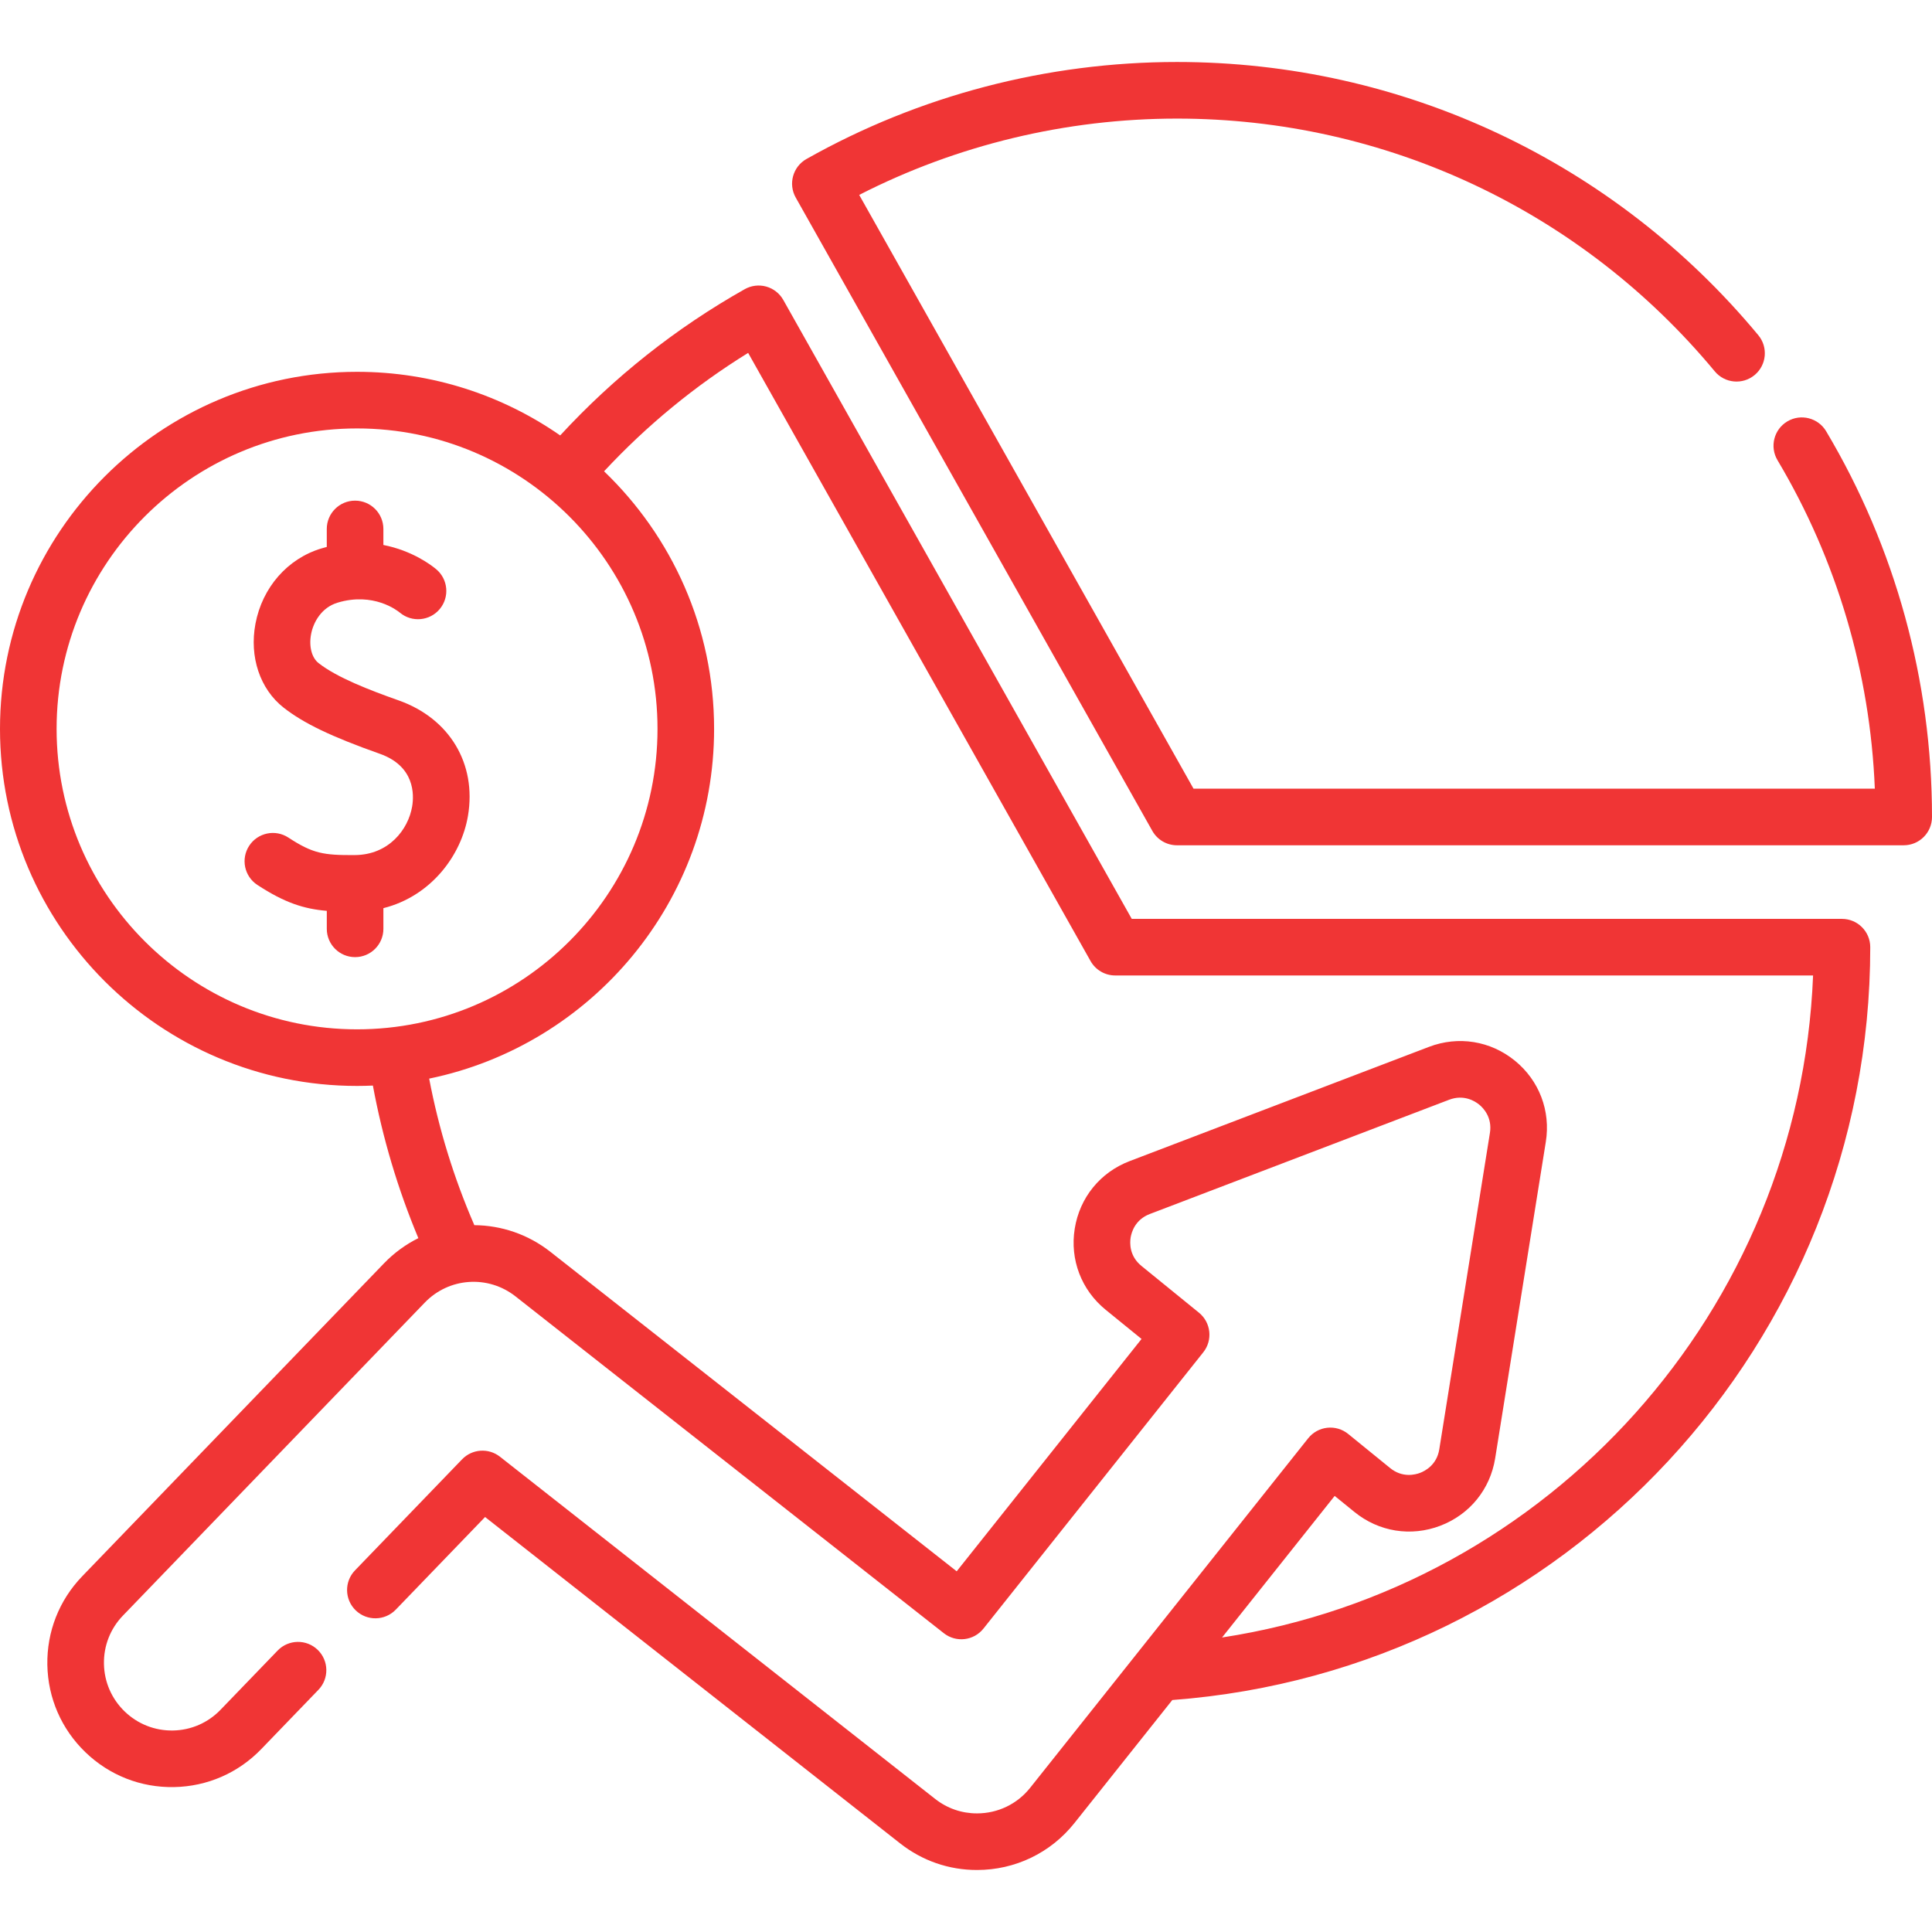 <svg width="128" height="128" viewBox="0 0 128 128" fill="none" xmlns="http://www.w3.org/2000/svg">
<path d="M122.034 60.878H74.982L51.895 19.872C51.651 19.439 51.245 19.12 50.766 18.986C50.286 18.852 49.774 18.915 49.34 19.159C44.775 21.734 40.67 24.99 37.114 28.848C33.291 26.193 28.652 24.634 23.656 24.634C10.612 24.635 0 35.247 0 48.29C0 61.334 10.612 71.946 23.656 71.946C24.007 71.946 24.357 71.937 24.705 71.922C25.346 75.389 26.356 78.775 27.717 82.03C26.891 82.441 26.119 82.997 25.443 83.698L5.446 104.433C3.917 106.019 3.097 108.105 3.137 110.307C3.178 112.509 4.074 114.562 5.658 116.089C7.242 117.618 9.327 118.44 11.529 118.399C13.731 118.359 15.785 117.464 17.312 115.879L21.095 111.956C21.814 111.211 21.792 110.024 21.047 109.305C20.301 108.586 19.114 108.608 18.395 109.353L14.612 113.276C13.78 114.14 12.661 114.628 11.461 114.65C10.263 114.671 9.126 114.224 8.261 113.39C7.397 112.557 6.909 111.438 6.887 110.238C6.865 109.037 7.311 107.901 8.145 107.037L28.142 86.301C29.748 84.635 32.333 84.458 34.154 85.889L62.531 108.204C63.342 108.842 64.515 108.705 65.157 107.898L79.72 89.593C80.36 88.788 80.233 87.619 79.435 86.97L75.625 83.872C74.811 83.211 74.852 82.338 74.907 81.993C74.963 81.648 75.197 80.806 76.176 80.432L96.009 72.861C96.989 72.488 97.725 72.959 97.996 73.179C98.266 73.399 98.877 74.023 98.711 75.059L95.356 96.021C95.191 97.055 94.414 97.456 94.088 97.58C93.761 97.705 92.914 97.924 92.1 97.262L89.32 95.002C88.931 94.686 88.434 94.539 87.935 94.593C87.437 94.647 86.982 94.898 86.67 95.29L68.25 118.447C67.393 119.524 66.109 120.142 64.727 120.142C63.713 120.142 62.754 119.81 61.954 119.181L33.124 96.511C32.367 95.916 31.283 95.99 30.615 96.683L23.52 104.041C22.801 104.786 22.823 105.973 23.568 106.692C24.314 107.411 25.5 107.389 26.22 106.644L32.138 100.506L59.636 122.129C61.104 123.282 62.864 123.892 64.727 123.892C67.258 123.892 69.611 122.759 71.184 120.782L77.668 112.631C103.666 110.687 123.909 88.941 123.909 62.752C123.909 61.717 123.069 60.878 122.034 60.878ZM3.75 48.29C3.75 37.314 12.68 28.385 23.656 28.385C34.632 28.385 43.562 37.314 43.562 48.29C43.562 59.267 34.632 68.196 23.656 68.196C12.68 68.196 3.75 59.267 3.75 48.29ZM80.964 108.488L88.425 99.108L89.735 100.172C91.352 101.486 93.479 101.827 95.426 101.084C97.372 100.34 98.73 98.669 99.059 96.614L102.414 75.652C102.744 73.596 101.977 71.584 100.361 70.27C98.745 68.956 96.618 68.615 94.671 69.358L74.838 76.928C72.892 77.672 71.534 79.343 71.204 81.4C70.875 83.456 71.643 85.468 73.26 86.782L75.63 88.709L63.383 104.103L36.471 82.941C34.975 81.765 33.199 81.183 31.427 81.171C30.072 78.051 29.068 74.797 28.434 71.461C39.195 69.245 47.311 59.698 47.311 48.29C47.311 41.591 44.511 35.533 40.021 31.225C42.849 28.186 46.048 25.556 49.566 23.38L72.252 63.672C72.584 64.262 73.208 64.627 73.885 64.627H120.121C119.233 86.805 102.658 105.162 80.964 108.488Z" fill="#F03535"/>
<path d="M120.986 28.57C120.456 27.681 119.304 27.389 118.415 27.919C117.526 28.449 117.234 29.6 117.764 30.49C121.689 37.078 123.902 44.565 124.212 52.252H79.074L56.924 12.913C63.403 9.6 70.642 7.857 77.978 7.857C91.791 7.857 104.777 13.961 113.607 24.602C114.268 25.399 115.45 25.509 116.247 24.848C117.044 24.187 117.154 23.004 116.493 22.208C106.949 10.705 92.91 4.107 77.978 4.107C69.368 4.107 60.88 6.33 53.431 10.534C52.53 11.043 52.211 12.185 52.718 13.087L76.344 55.047C76.676 55.637 77.3 56.002 77.977 56.002H126.125C127.161 56.002 128 55.163 128 54.127C128 45.111 125.574 36.273 120.986 28.57Z" fill="#F03535"/>
<path d="M26.413 46.404C24.472 45.718 22.324 44.888 21.105 43.931C20.652 43.576 20.458 42.824 20.61 42.016C20.761 41.217 21.302 40.249 22.366 39.928C24.745 39.212 26.323 40.448 26.495 40.591C27.291 41.253 28.474 41.145 29.136 40.349C29.798 39.552 29.69 38.37 28.894 37.708C28.558 37.428 27.304 36.479 25.4 36.106V35.044C25.4 34.009 24.561 33.169 23.525 33.169C22.49 33.169 21.65 34.009 21.65 35.044V36.236C21.529 36.267 21.408 36.301 21.285 36.338C19.048 37.012 17.378 38.921 16.925 41.322C16.51 43.524 17.225 45.654 18.79 46.882C20.117 47.923 21.964 48.809 25.163 49.94C27.488 50.762 27.437 52.651 27.307 53.425C27.047 54.969 25.75 56.636 23.513 56.651C21.433 56.665 20.729 56.553 19.105 55.491C18.239 54.924 17.077 55.167 16.51 56.033C15.943 56.9 16.186 58.062 17.052 58.629C18.851 59.805 20.118 60.216 21.651 60.346V61.537C21.651 62.572 22.49 63.412 23.526 63.412C24.561 63.412 25.401 62.572 25.401 61.537V60.168C28.545 59.376 30.56 56.693 31.005 54.047C31.585 50.595 29.783 47.595 26.413 46.404Z" fill="#F03535"/>
</svg>
